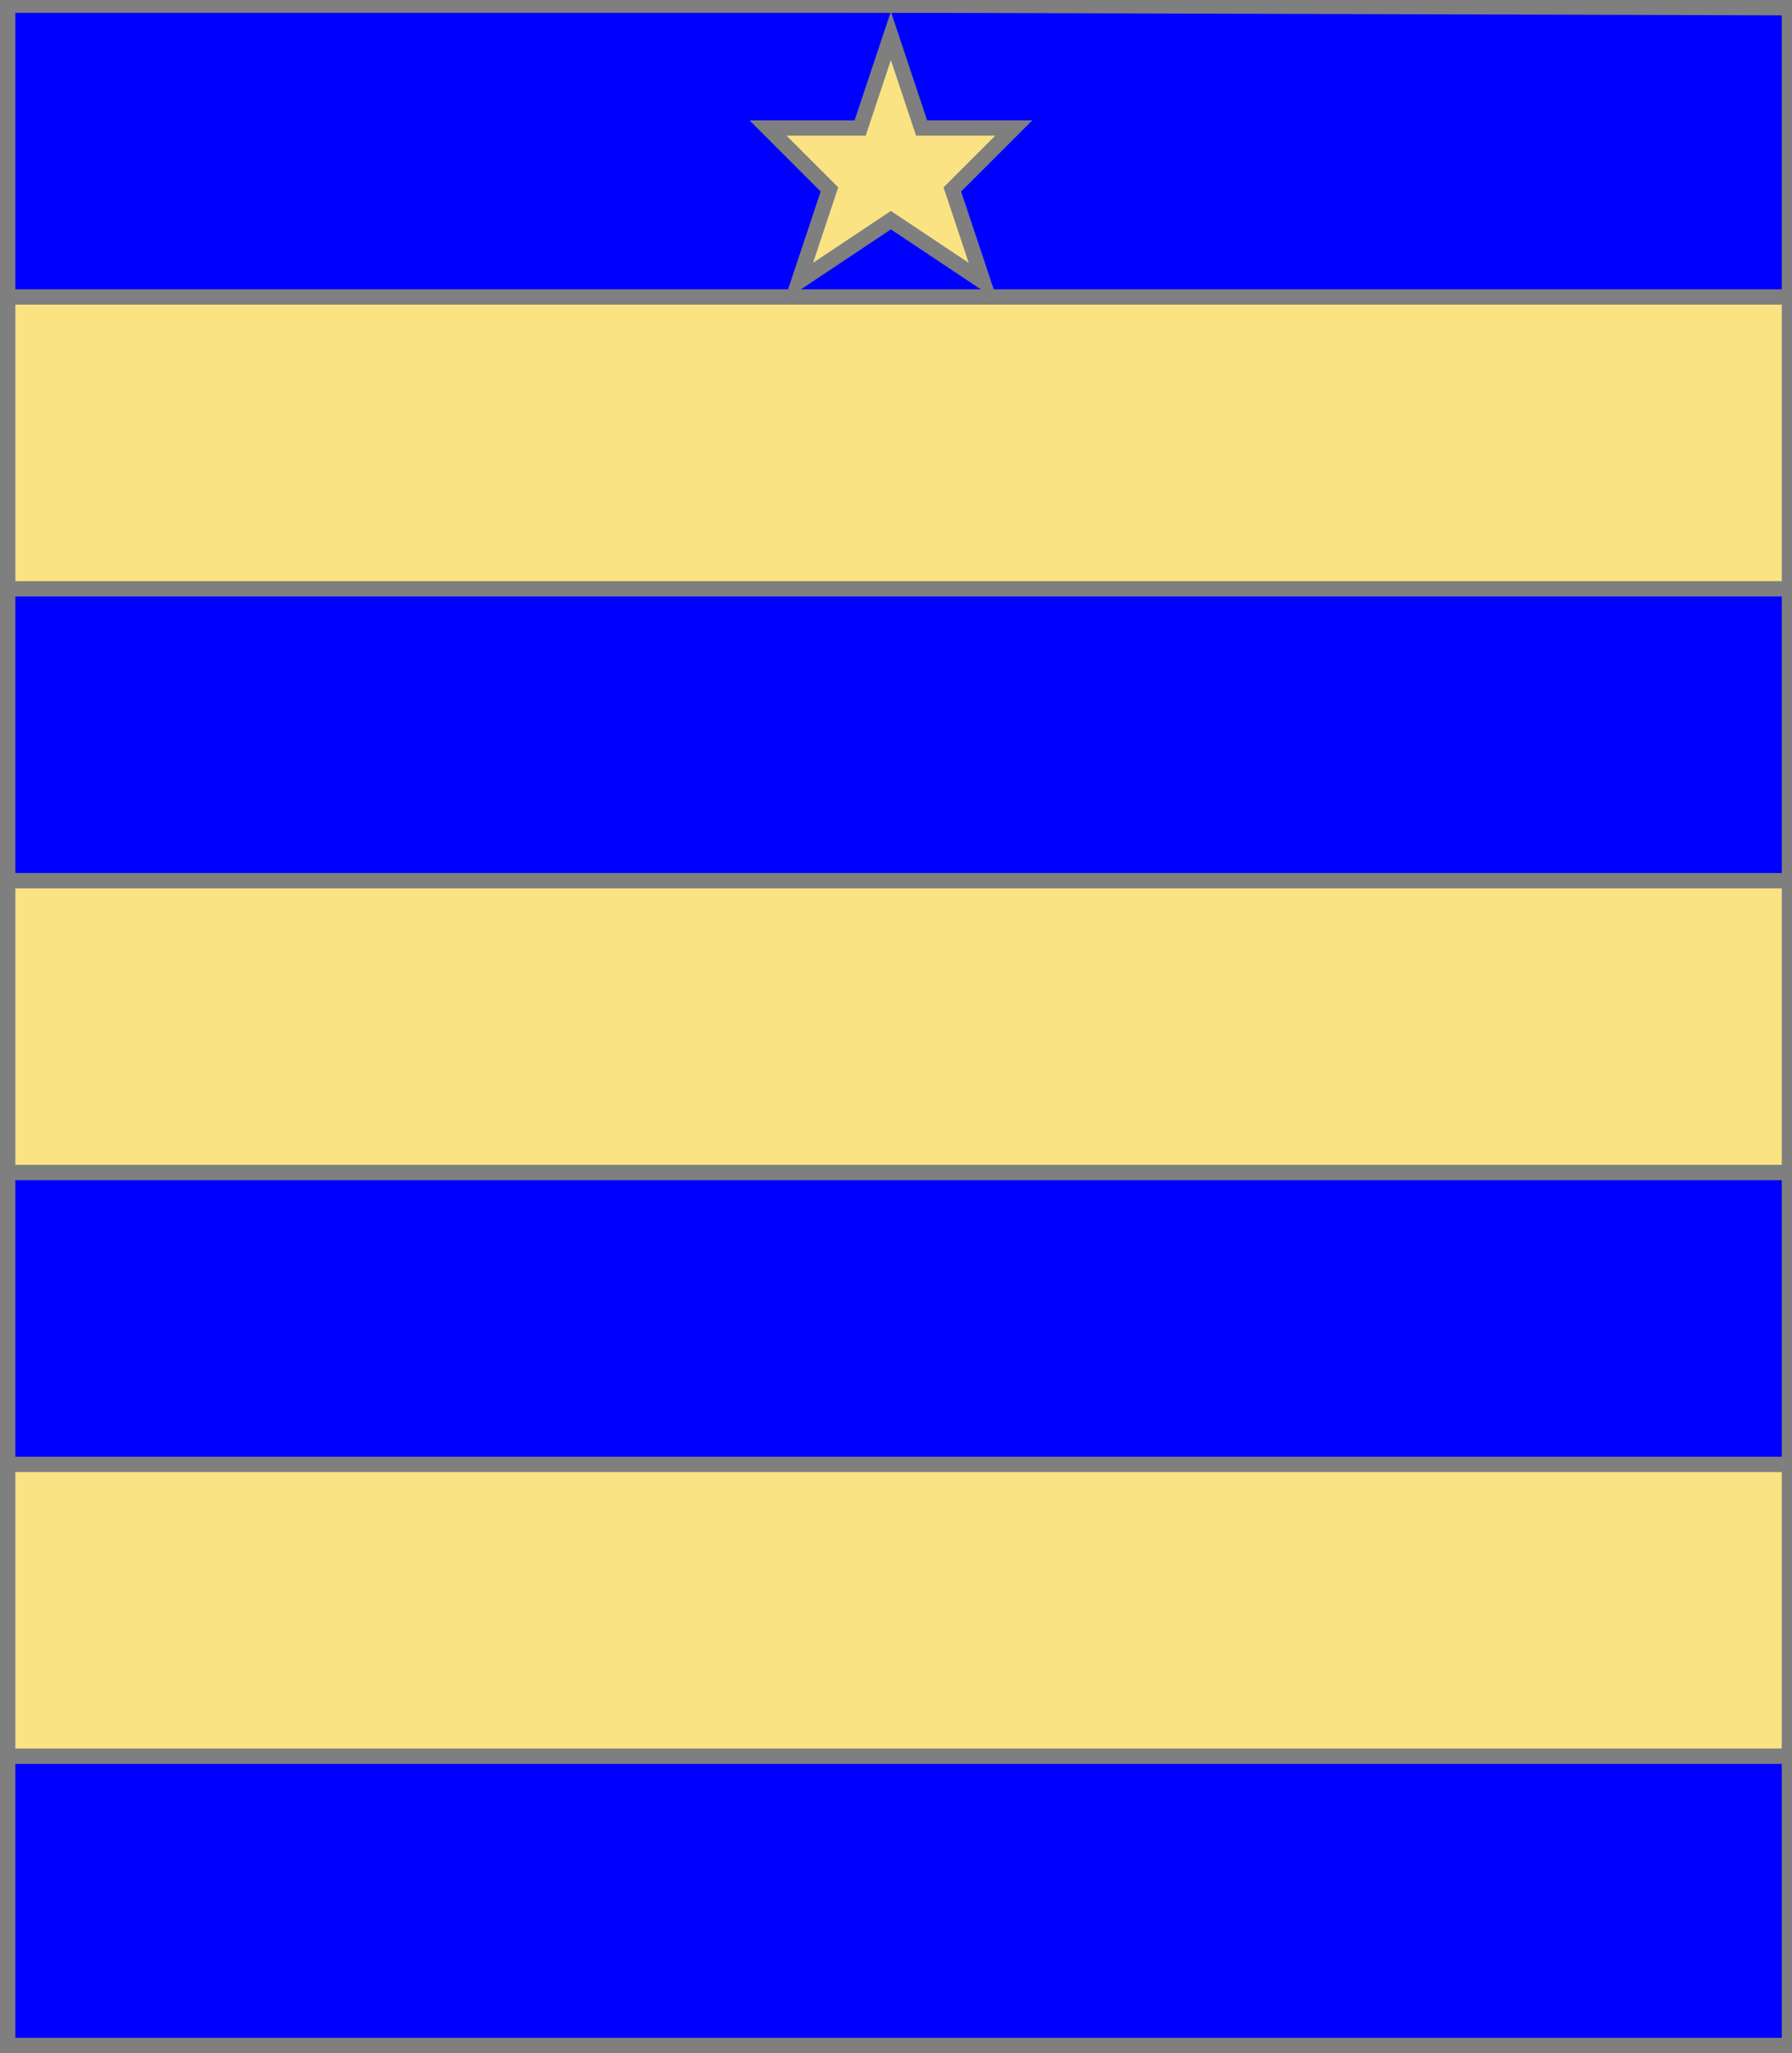 <?xml version="1.0" encoding="utf-8"?>
<!DOCTYPE svg PUBLIC "-//W3C//DTD SVG 20010904//EN"
                     "http://www.w3.org/TR/2001/REC-SVG-20010904/DTD/svg10.dtd">
<!-- (azur (accompagne (3 (fasce or)) (enChef (etoile or)))) -->
<svg width="350" height="401"
     xml:lang="fr" xmlns="http://www.w3.org/2000/svg"
     xmlns:xlink="http://www.w3.org/1999/xlink">
<g>
<g>
<polygon points="1,401 350,400 350,1 1,1 " fill="#0000ff"/>
<polygon points="1,401 350,400 350,1 1,1 " stroke="#7f7f7f" stroke-width="3" fill-opacity="0.0"/>
</g>
<g>
<g>
<g>
<polygon points="1,58 350,58 350,115 1,115 " fill="#fbe384"/>
<polygon points="1,58 350,58 350,115 1,115 " stroke="#7f7f7f" stroke-width="3" fill-opacity="0.0"/>
</g>
<g>
<polygon points="1,172 350,172 350,229 1,229 " fill="#fbe384"/>
<polygon points="1,172 350,172 350,229 1,229 " stroke="#7f7f7f" stroke-width="3" fill-opacity="0.0"/>
</g>
<g>
<polygon points="1,286 350,286 350,343 1,343 " fill="#fbe384"/>
<polygon points="1,286 350,286 350,343 1,343 " stroke="#7f7f7f" stroke-width="3" fill-opacity="0.0"/>
</g>
</g>
<g>
<polygon points="174,7 180,25 198,25 186,37 192,55 174,43 156,55 162,37 150,25 168,25 " fill="#fbe384"/>
<polygon points="174,7 180,25 198,25 186,37 192,55 174,43 156,55 162,37 150,25 168,25 " stroke="#7f7f7f" stroke-width="3" fill-opacity="0.0"/>
</g>
</g>
</g>
<polygon points="1,0 350,1 350,400 1,400 " stroke="#7f7f7f" stroke-width="4" fill-opacity="0.0"/>
</svg>
